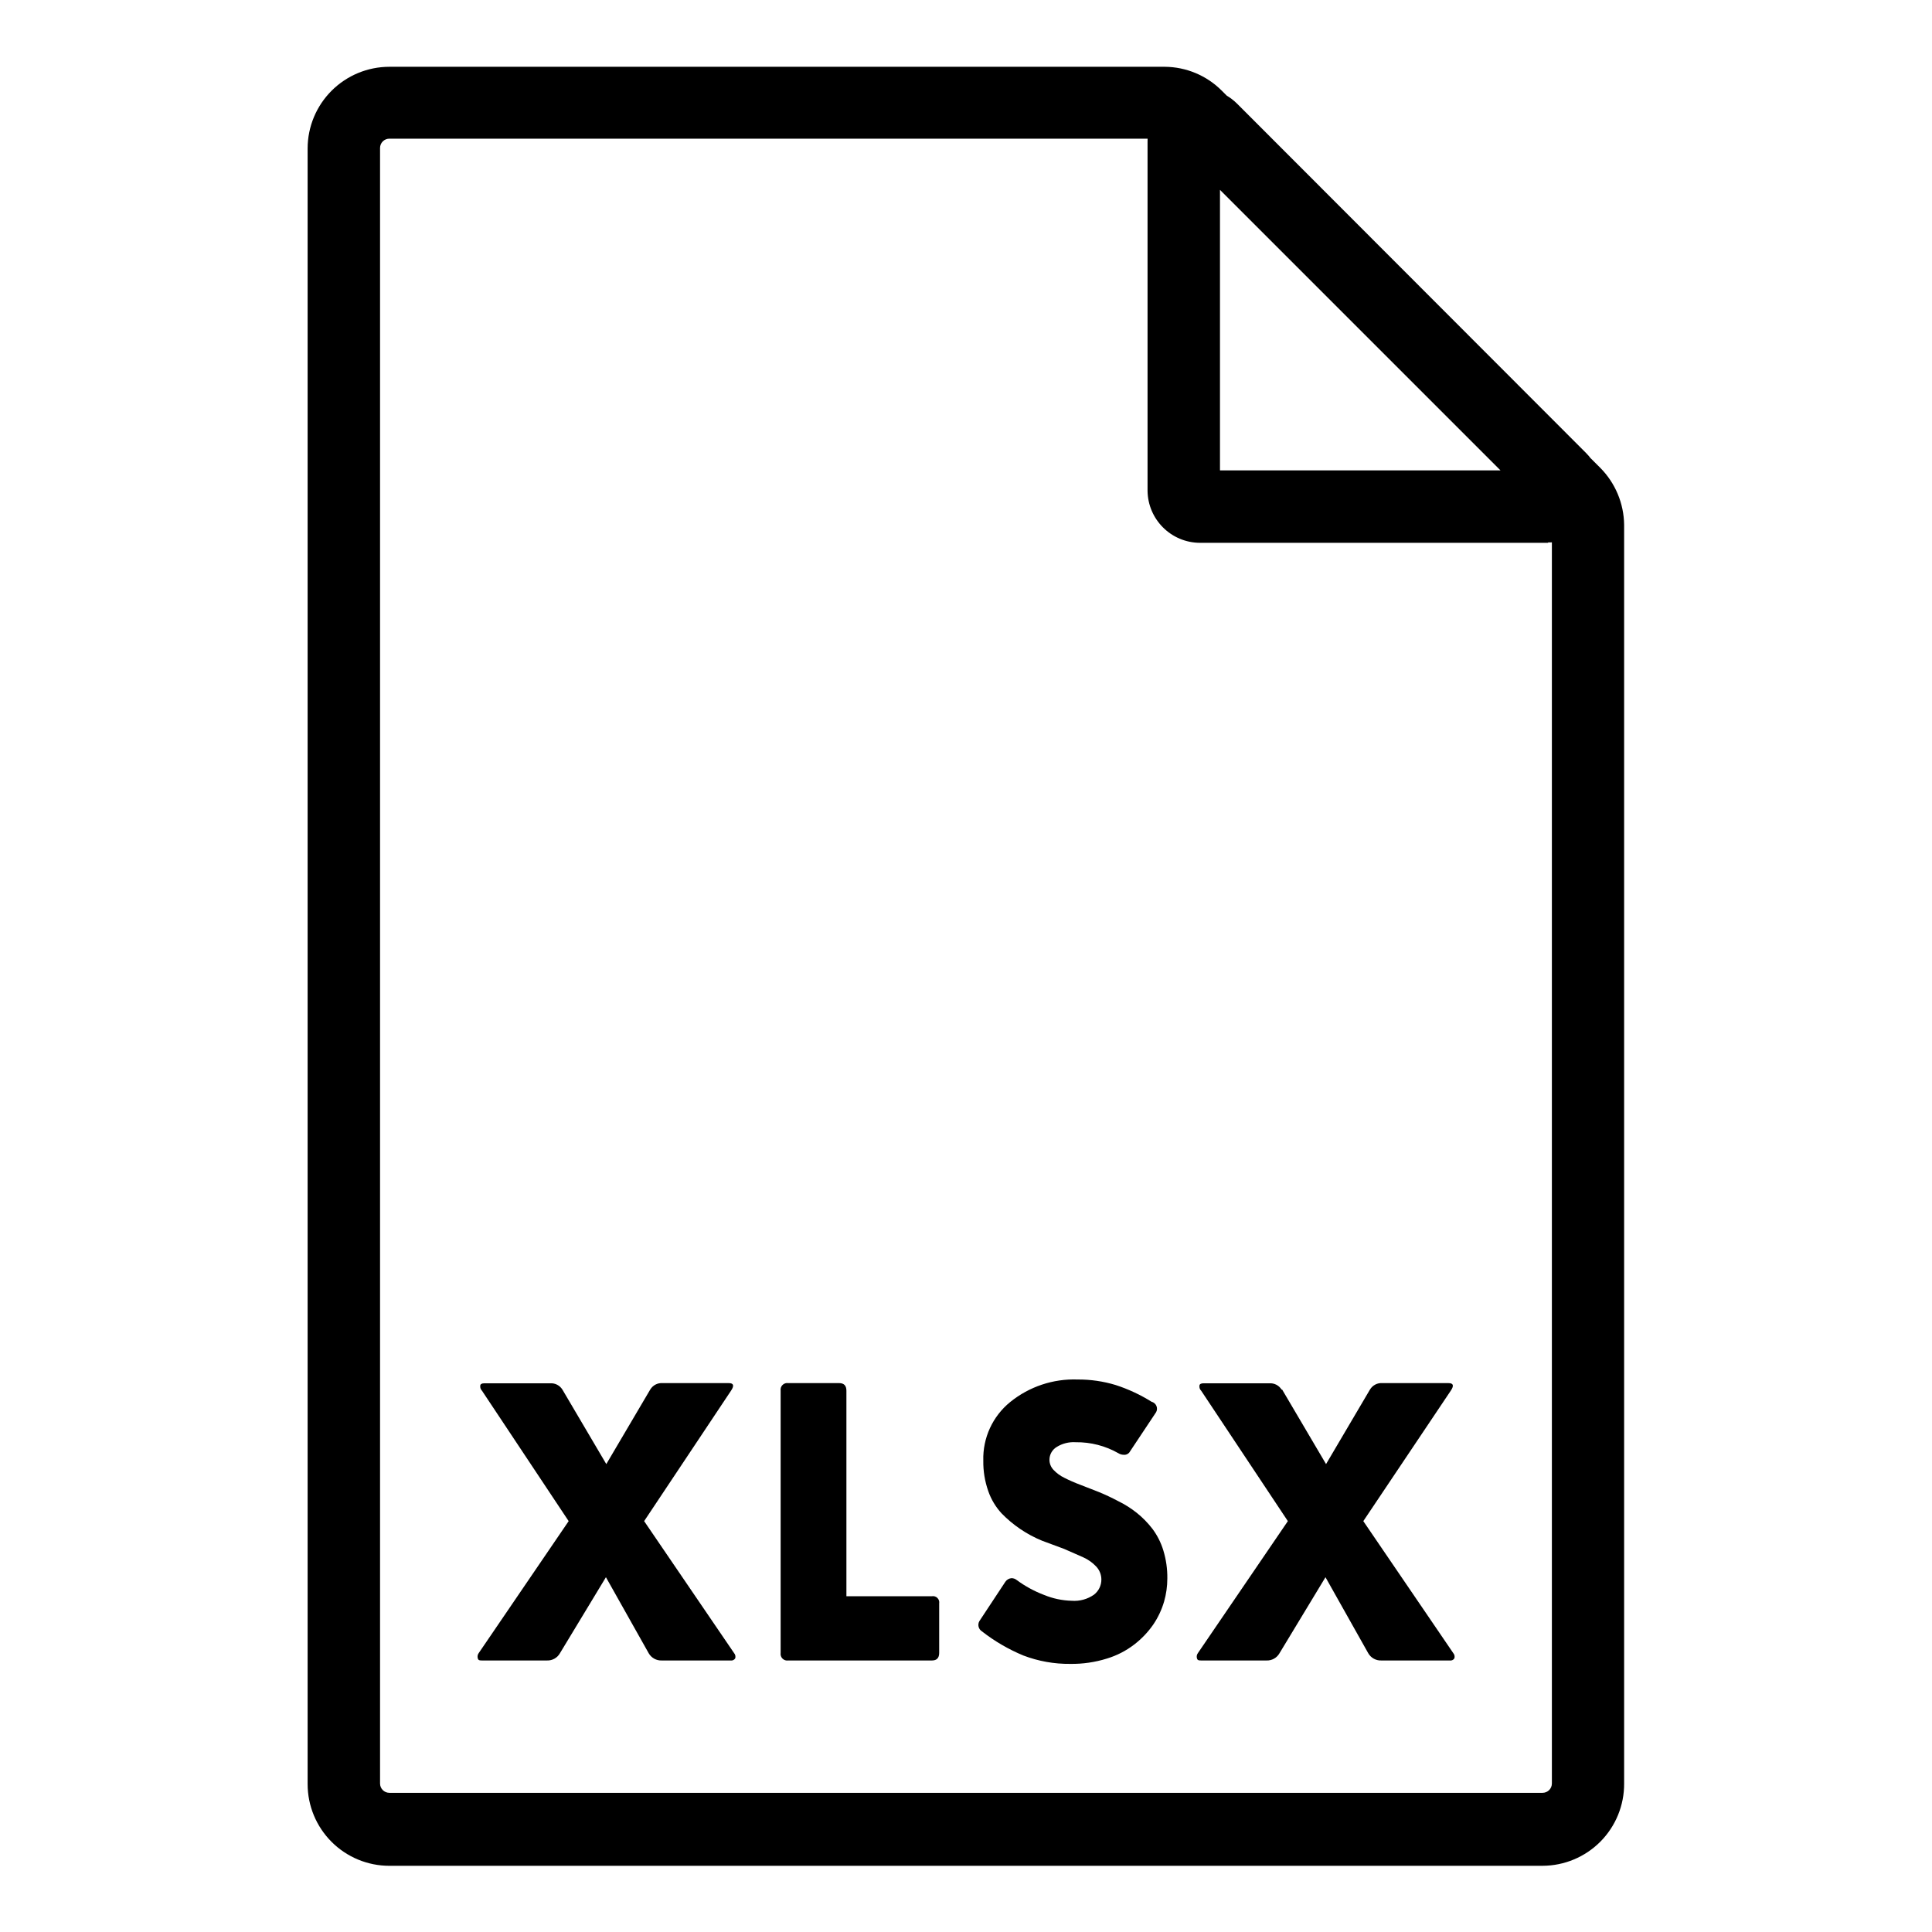 <?xml version="1.0" encoding="UTF-8"?>
<!-- Uploaded to: SVG Repo, www.svgrepo.com, Generator: SVG Repo Mixer Tools -->
<svg fill="#000000" width="800px" height="800px" version="1.1" viewBox="144 144 512 512" xmlns="http://www.w3.org/2000/svg">
 <path d="m293.04 512.25 11.637 19.75 11.637-19.75h0.004c0.68-1.141 1.945-1.805 3.273-1.711h17.531c1.309 0 1.512 0.672 0.605 2.016l-23.023 34.559 23.832 34.965c0.34 0.387 0.457 0.922 0.301 1.41-0.258 0.41-0.73 0.629-1.211 0.555h-18.234c-1.426 0.059-2.766-0.676-3.477-1.914l-11.336-20.152-12.191 20.152c-0.695 1.227-2.019 1.965-3.43 1.914h-17.129c-0.656 0-1.059 0-1.211-0.555h0.004c-0.148-0.48-0.055-1.008 0.25-1.41l23.832-34.965-22.973-34.562v0.004c-0.348-0.344-0.516-0.828-0.457-1.312 0-0.453 0.453-0.656 1.059-0.656h17.434v0.004c1.316-0.105 2.578 0.539 3.273 1.66zm97.941 71.793h-38.09c-0.555 0.09-1.121-0.094-1.52-0.492-0.398-0.398-0.582-0.965-0.492-1.523v-69.473c-0.09-0.559 0.094-1.121 0.492-1.52 0.398-0.398 0.965-0.586 1.52-0.496h13.504c1.277 0 1.914 0.672 1.914 2.016v54.461h22.672c0.531-0.09 1.07 0.082 1.449 0.465 0.383 0.379 0.555 0.918 0.465 1.449v13.098c0 1.344-0.637 2.016-1.914 2.016zm59.398-65.797-6.902 10.379c-0.328 0.629-1.008 0.988-1.711 0.906-0.484-0.008-0.953-0.145-1.363-0.402-3.449-1.969-7.363-2.977-11.336-2.922-1.77-0.117-3.531 0.32-5.035 1.258-1.195 0.727-1.926 2.027-1.914 3.426 0.008 0.977 0.387 1.91 1.055 2.621 0.82 0.875 1.793 1.594 2.875 2.117 1.34 0.68 2.719 1.285 4.129 1.812l5.039 1.965c1.715 0.707 3.391 1.496 5.039 2.367 1.789 0.871 3.481 1.934 5.035 3.176 1.543 1.242 2.93 2.66 4.133 4.231 1.277 1.719 2.25 3.644 2.871 5.695 0.738 2.414 1.094 4.93 1.059 7.453 0 2.062-0.289 4.117-0.855 6.098-0.633 2.168-1.602 4.227-2.871 6.098-1.395 2.012-3.094 3.797-5.039 5.289-2.172 1.672-4.633 2.934-7.254 3.727-3.133 0.98-6.394 1.453-9.676 1.41-4.25 0.047-8.469-0.703-12.441-2.215-3.934-1.629-7.629-3.781-10.984-6.398-0.945-0.586-1.238-1.824-0.656-2.769l6.852-10.379c0.375-0.562 0.992-0.914 1.664-0.957 0.496 0.012 0.973 0.191 1.359 0.504 2.211 1.629 4.637 2.953 7.207 3.93 2.332 0.965 4.828 1.496 7.356 1.559 2.09 0.16 4.172-0.41 5.894-1.609 1.262-0.973 1.992-2.488 1.965-4.082-0.016-1.23-0.484-2.414-1.312-3.324-0.992-1.07-2.191-1.926-3.527-2.519l-5.039-2.215-5.84-2.168c-4.039-1.656-7.691-4.125-10.734-7.254-1.566-1.703-2.766-3.711-3.523-5.894-0.91-2.59-1.355-5.32-1.312-8.062-0.176-6.023 2.473-11.781 7.156-15.566 5.035-4.066 11.367-6.18 17.832-5.945 3.414-0.023 6.812 0.473 10.078 1.461 3.344 1.082 6.539 2.57 9.523 4.434 0.57 0.145 1.043 0.547 1.281 1.09 0.234 0.539 0.211 1.16-0.074 1.68zm33.402-5.996 11.637 19.75 11.637-19.75h0.004c0.68-1.141 1.945-1.805 3.273-1.711h17.531c1.309 0 1.512 0.672 0.605 2.016l-23.176 34.559 23.832 34.965c0.344 0.387 0.457 0.922 0.301 1.41-0.254 0.41-0.73 0.629-1.207 0.555h-18.137c-1.426 0.059-2.766-0.676-3.477-1.914l-11.336-20.152-12.191 20.152c-0.695 1.227-2.016 1.965-3.426 1.914h-17.23c-0.656 0-1.059 0-1.211-0.555-0.148-0.48-0.055-1.008 0.254-1.41l23.832-34.965-22.973-34.562-0.004 0.004c-0.348-0.344-0.516-0.828-0.453-1.312 0-0.453 0.453-0.656 1.059-0.656h17.434l-0.004 0.004c1.316-0.105 2.582 0.539 3.277 1.66zm70.535-224.4-92.301 0.004c-7.629-0.027-13.82-6.176-13.902-13.805v-92.449c-0.121-5.688 3.238-10.875 8.477-13.094 5.238-2.219 11.297-1.023 15.301 3.016l92.352 92.449c4.039 4.004 5.234 10.066 3.016 15.305-2.219 5.238-7.406 8.594-13.094 8.477zm-87.008-19.191h74.359l-74.359-74.363zm85.648 369.8h-305.77c-5.742 0-11.254-2.285-15.316-6.348s-6.348-9.57-6.348-15.316v-433.43c0-5.746 2.285-11.254 6.348-15.316s9.574-6.348 15.316-6.348h205.5c5.68 0.039 11.113 2.32 15.117 6.348l100.26 99.906c4 4.023 6.277 9.441 6.348 15.113v333.57c0.039 5.762-2.219 11.305-6.273 15.398-4.059 4.094-9.578 6.402-15.34 6.418zm-305.77-457.71c-1.363 0-2.469 1.105-2.469 2.469v433.43c0 1.363 1.105 2.469 2.469 2.469h305.61c1.363 0 2.469-1.105 2.469-2.469v-333.37c-0.004-0.641-0.258-1.254-0.707-1.711l-100.11-100.11c-0.457-0.453-1.07-0.707-1.715-0.703z"/>
</svg>